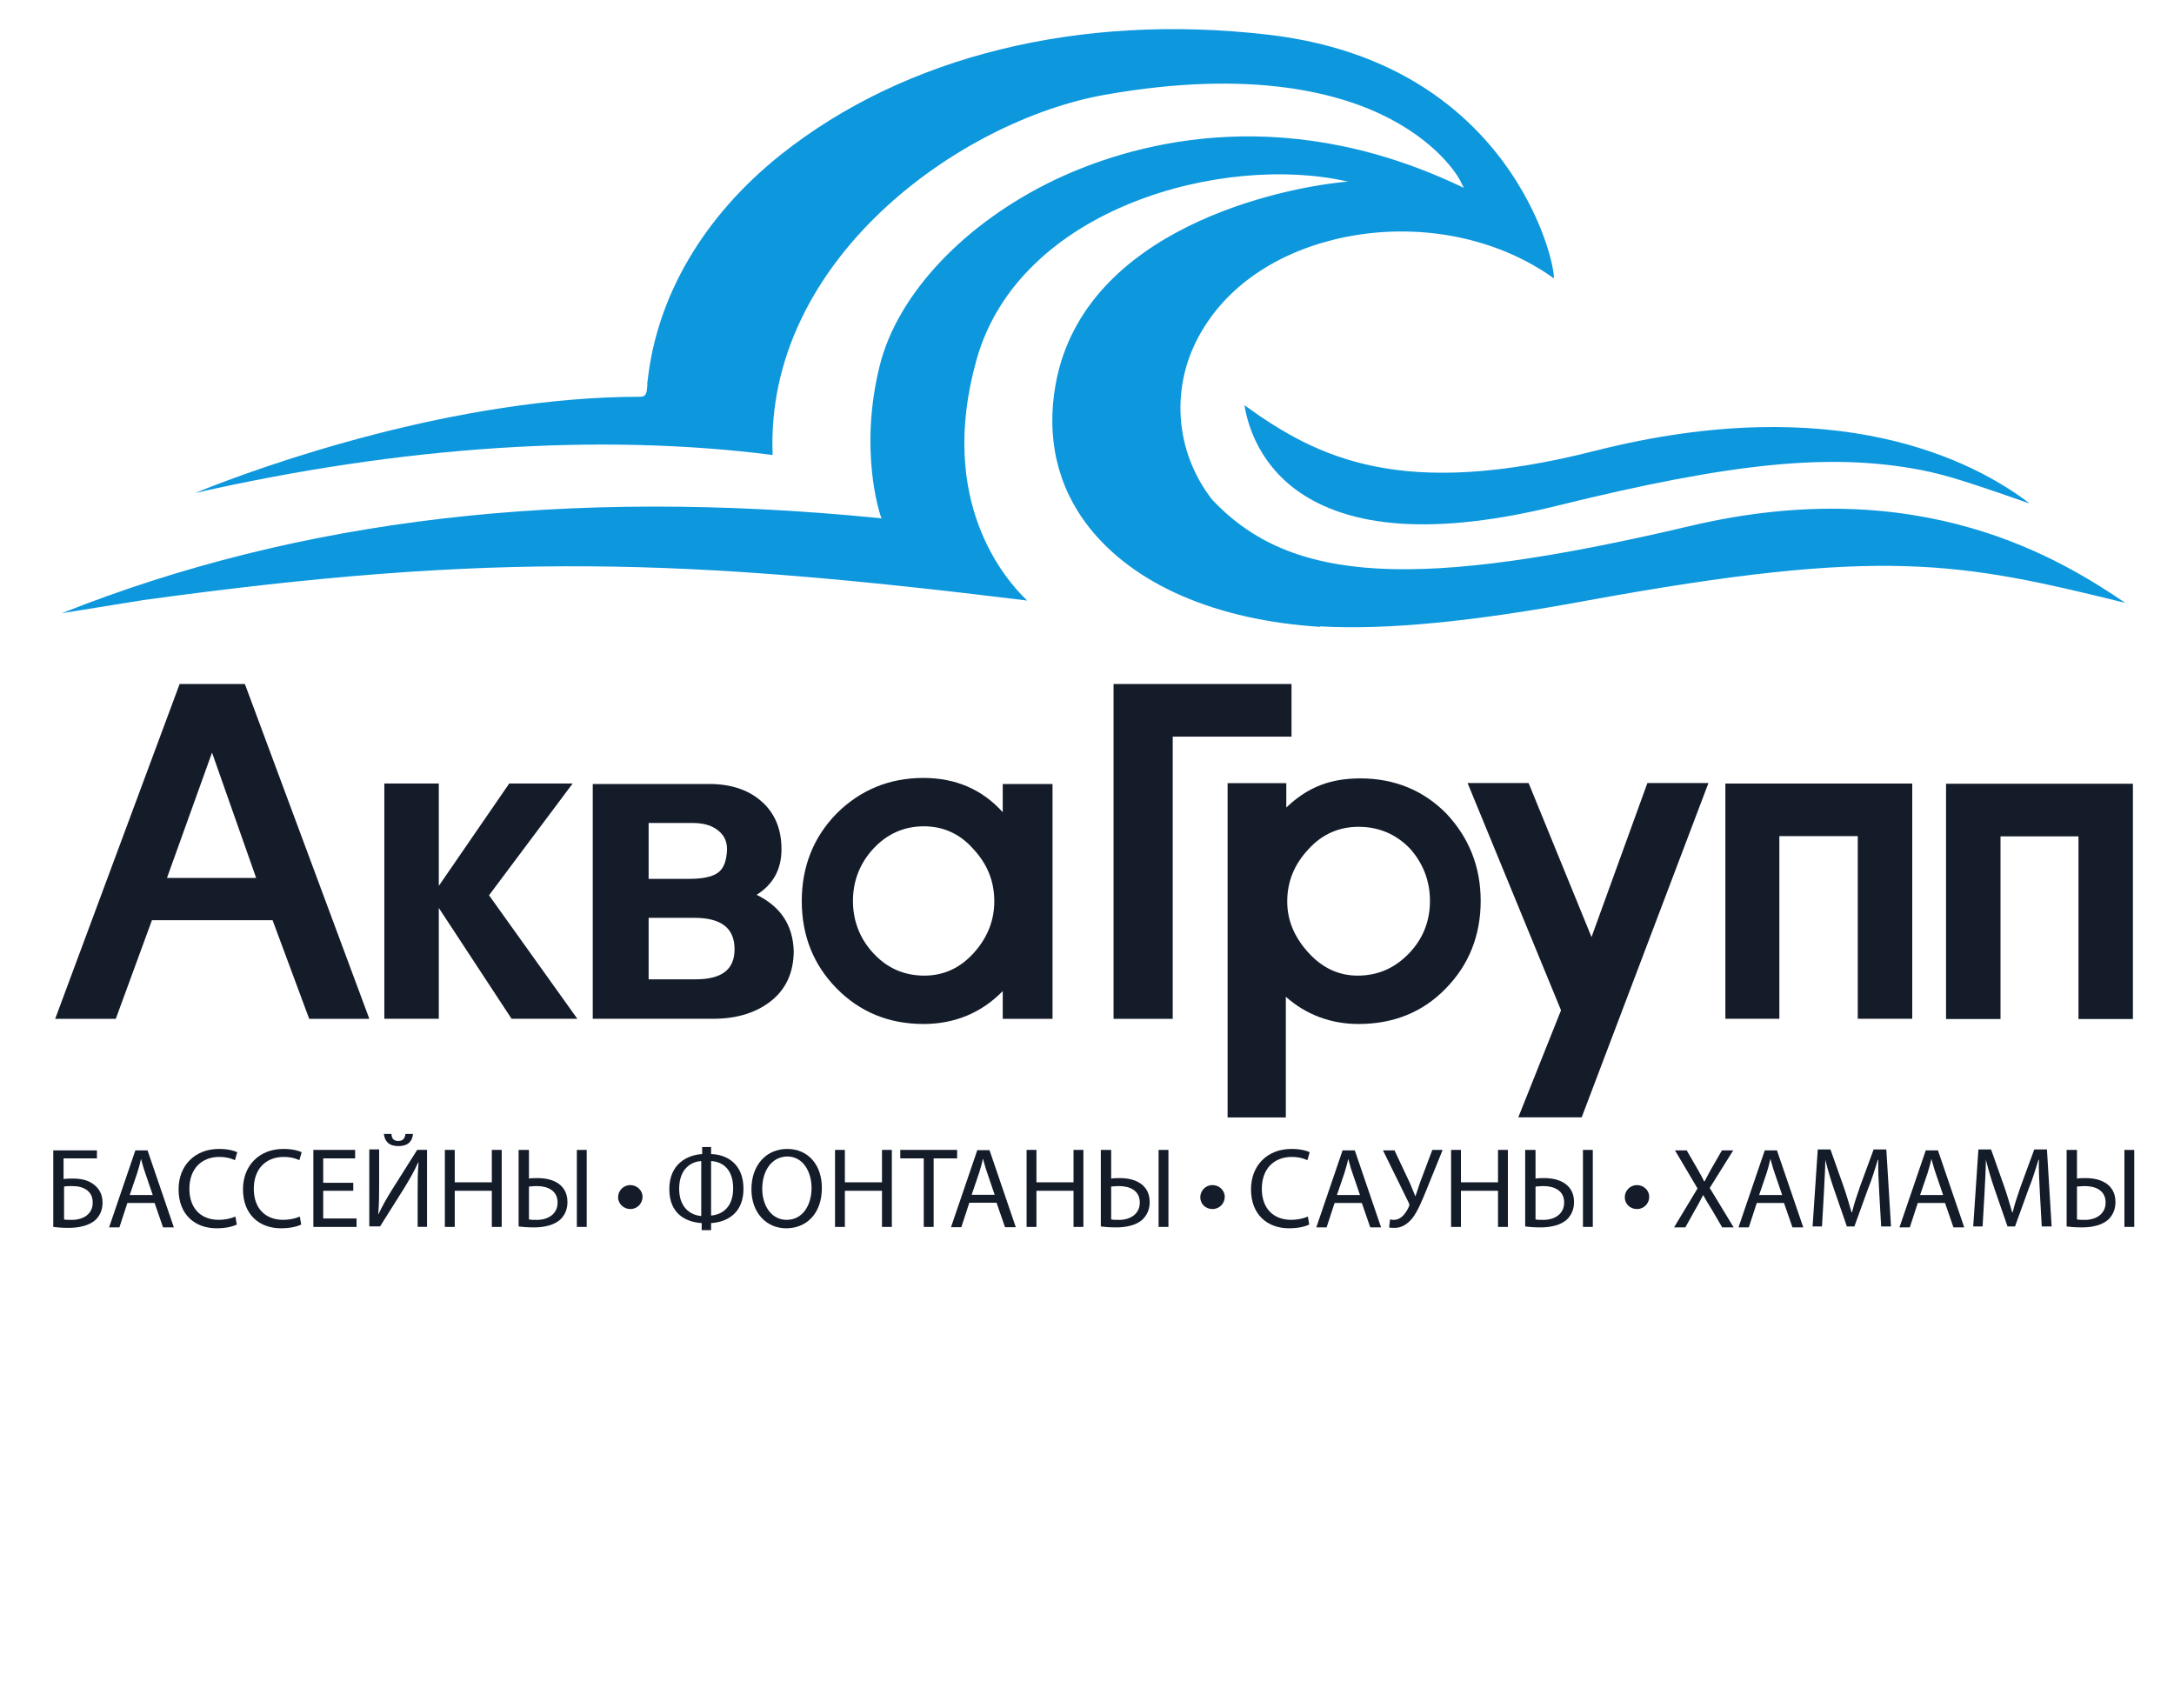 <?xml version="1.0" encoding="UTF-8"?> <svg xmlns="http://www.w3.org/2000/svg" width="70" height="55" viewBox="0 0 70 55" fill="none"> <path d="M68.434 19.411C66.393 18.035 61.872 15.178 54.434 16.932C45.59 19.018 41.568 18.791 39.028 16.085C37.804 14.513 37.668 12.381 38.696 10.658C39.603 9.116 41.251 8.057 43.307 7.634C45.711 7.15 48.205 7.649 50.035 8.964C50.035 8.617 49.763 7.377 48.901 5.956C47.737 4.036 45.393 1.647 40.843 1.118C34.735 0.408 29.126 1.814 25.15 4.973C22.625 6.984 21.158 9.554 20.856 12.23C20.841 12.306 20.841 12.381 20.841 12.442C20.826 12.623 20.811 12.774 20.629 12.774C14.688 12.774 8.474 14.981 6.282 15.873C12.934 14.362 19.344 13.938 24.878 14.649C24.621 8.36 30.91 3.885 35.566 3.053C40.344 2.207 43.201 3.008 44.758 3.824C46.452 4.716 47.011 5.79 47.026 5.835L47.132 6.047L46.905 5.941C41.069 3.22 36.292 4.686 33.964 5.79C31.061 7.181 28.899 9.463 28.325 11.776C27.644 14.513 28.34 16.554 28.34 16.569L28.385 16.69L28.249 16.675C18.271 15.692 9.668 16.69 1.988 19.744L4.619 19.32C15.958 17.763 21.99 17.975 33.072 19.335C32.361 18.655 30.169 16.145 31.439 11.595C32.815 6.651 39.452 4.928 43.413 5.85H43.367C41.296 6.032 34.916 7.347 33.994 12.351C33.676 14.074 34.039 15.677 35.067 16.977C36.519 18.821 39.149 19.97 42.506 20.182V20.167C44.637 20.288 47.449 20.016 51.108 19.335C60.633 17.597 63.097 18.096 68.434 19.411Z" fill="#0D97DD"></path> <path d="M40.07 13.047C40.146 13.515 40.433 14.786 41.688 15.738C43.442 17.053 46.284 17.235 50.139 16.282C55.778 14.891 58.953 14.574 61.856 15.133C62.718 15.3 63.519 15.587 64.381 15.874C64.698 15.98 65.016 16.101 65.348 16.207C63.549 14.831 59.135 12.548 51.364 14.513C45.135 16.101 42.429 14.755 40.07 13.047Z" fill="#0D97DD"></path> <path d="M5.784 22.023L1.777 32.803H3.728L4.892 29.628H8.777L9.956 32.803H11.892L7.885 22.023H5.784V22.023ZM8.248 28.267H5.376L6.827 24.231L8.248 28.267Z" fill="#141B29"></path> <path d="M18.438 25.227H16.396L14.129 28.522V25.227H12.375V32.801H14.129V29.233L16.472 32.801H18.589L15.746 28.825L18.438 25.227Z" fill="#141B29"></path> <path d="M24.362 28.81C24.891 28.477 25.163 27.994 25.163 27.344C25.163 26.678 24.937 26.149 24.483 25.771C24.075 25.424 23.516 25.242 22.85 25.242H19.086V32.801H22.971C23.697 32.801 24.302 32.62 24.77 32.272C25.3 31.879 25.557 31.32 25.557 30.609C25.526 29.778 25.133 29.188 24.362 28.81ZM23.092 28.115C22.911 28.236 22.608 28.296 22.2 28.296H20.885V26.497H22.291C22.608 26.497 22.866 26.558 23.062 26.694C23.289 26.845 23.41 27.056 23.41 27.344C23.395 27.721 23.304 27.979 23.092 28.115ZM23.652 30.564C23.652 31.214 23.244 31.531 22.397 31.531H20.885V29.551H22.352C23.228 29.551 23.652 29.883 23.652 30.564Z" fill="#141B29"></path> <path d="M32.287 25.228V26.151C31.622 25.41 30.76 25.047 29.732 25.047C28.628 25.047 27.691 25.44 26.935 26.196C26.194 26.952 25.816 27.904 25.816 29.008C25.816 30.127 26.194 31.064 26.935 31.82C27.676 32.576 28.613 32.969 29.732 32.969C30.745 32.969 31.607 32.606 32.287 31.91V32.802H33.89V25.243H32.287V25.228ZM32.015 29.023C32.015 29.643 31.788 30.202 31.35 30.686C30.911 31.17 30.382 31.412 29.762 31.412C29.112 31.412 28.568 31.17 28.13 30.701C27.691 30.232 27.464 29.658 27.464 29.008C27.464 28.358 27.691 27.783 28.13 27.315C28.568 26.846 29.112 26.604 29.747 26.604C30.367 26.604 30.911 26.846 31.335 27.33C31.803 27.829 32.015 28.388 32.015 29.023Z" fill="#141B29"></path> <path d="M41.585 22.023H35.855V32.803H37.76V23.717H41.585V22.023Z" fill="#141B29"></path> <path d="M43.806 25.062C42.868 25.062 42.128 25.32 41.417 26V25.214H39.527V35.978H41.402V32.092C42.067 32.682 42.868 32.969 43.745 32.969C44.864 32.969 45.817 32.591 46.557 31.82C47.298 31.064 47.676 30.112 47.676 29.008C47.676 27.905 47.298 26.967 46.572 26.196C45.847 25.456 44.91 25.062 43.806 25.062ZM46.043 29.008C46.043 29.658 45.817 30.233 45.363 30.701C44.91 31.17 44.365 31.412 43.715 31.412C43.11 31.412 42.581 31.17 42.128 30.671C41.674 30.172 41.447 29.628 41.447 29.023C41.447 28.389 41.674 27.829 42.128 27.345C42.566 26.861 43.11 26.62 43.745 26.62C44.395 26.62 44.955 26.861 45.393 27.315C45.817 27.784 46.043 28.358 46.043 29.008Z" fill="#141B29"></path> <path d="M51.245 30.17L49.219 25.211H47.254L50.263 32.528L48.887 35.975H50.928L55.01 25.211H53.044L51.245 30.17Z" fill="#141B29"></path> <path d="M55.555 32.801H57.293V26.92H59.818V32.801H61.572V25.227H55.555V32.801Z" fill="#141B29"></path> <path d="M62.66 32.809H64.414V26.928H66.924V32.809H68.677V25.234H62.66V32.809Z" fill="#141B29"></path> <path d="M3.121 37.023V37.296H2.047V37.961C2.123 37.946 2.274 37.946 2.35 37.946C2.592 37.946 2.818 37.991 2.985 38.112C3.166 38.233 3.302 38.429 3.302 38.717C3.302 38.943 3.227 39.125 3.091 39.261C2.894 39.457 2.546 39.533 2.214 39.533C1.987 39.533 1.821 39.518 1.715 39.503V37.039H3.121V37.023ZM2.047 39.261C2.123 39.276 2.199 39.276 2.32 39.276C2.516 39.276 2.728 39.216 2.849 39.08C2.939 38.989 2.985 38.868 2.985 38.717C2.985 38.52 2.909 38.399 2.788 38.309C2.652 38.218 2.501 38.188 2.32 38.188C2.244 38.188 2.153 38.188 2.063 38.203V39.261H2.047Z" fill="#141B29"></path> <path d="M4.101 38.732L3.844 39.518H3.512L4.358 37.039H4.751L5.598 39.518H5.25L4.978 38.732H4.101ZM4.918 38.475L4.676 37.765C4.615 37.598 4.585 37.462 4.54 37.311C4.51 37.462 4.464 37.614 4.419 37.765L4.177 38.475H4.918Z" fill="#141B29"></path> <path d="M7.625 39.426C7.504 39.487 7.277 39.547 6.975 39.547C6.279 39.547 5.75 39.109 5.75 38.292C5.75 37.521 6.279 36.992 7.05 36.992C7.353 36.992 7.549 37.053 7.64 37.098L7.564 37.355C7.443 37.294 7.277 37.249 7.065 37.249C6.491 37.249 6.098 37.627 6.098 38.277C6.098 38.882 6.445 39.275 7.05 39.275C7.247 39.275 7.443 39.23 7.579 39.169L7.625 39.426Z" fill="#141B29"></path> <path d="M9.699 39.426C9.578 39.487 9.351 39.547 9.049 39.547C8.353 39.547 7.824 39.109 7.824 38.292C7.824 37.521 8.353 36.992 9.124 36.992C9.427 36.992 9.623 37.053 9.714 37.098L9.638 37.355C9.517 37.294 9.351 37.249 9.14 37.249C8.565 37.249 8.172 37.627 8.172 38.277C8.172 38.882 8.52 39.275 9.124 39.275C9.321 39.275 9.517 39.23 9.654 39.169L9.699 39.426Z" fill="#141B29"></path> <path d="M11.375 38.339H10.407V39.231H11.481V39.503H10.09V37.023H11.435V37.296H10.407V38.082H11.375V38.339Z" fill="#141B29"></path> <path d="M12.208 37.022V38.065C12.208 38.458 12.208 38.776 12.178 39.108C12.299 38.851 12.45 38.579 12.631 38.292L13.433 37.022H13.75V39.501H13.448V38.443C13.448 38.035 13.448 37.748 13.478 37.43H13.463C13.342 37.702 13.176 37.989 13.009 38.261L12.238 39.486H11.891V37.007H12.208V37.022ZM12.601 36.508C12.616 36.629 12.646 36.735 12.828 36.735C12.994 36.735 13.04 36.629 13.055 36.508H13.297C13.281 36.75 13.13 36.901 12.828 36.901C12.526 36.901 12.389 36.75 12.359 36.508H12.601Z" fill="#141B29"></path> <path d="M14.642 37.023V38.067H15.836V37.023H16.154V39.503H15.836V38.339H14.642V39.503H14.324V37.023H14.642Z" fill="#141B29"></path> <path d="M17.032 37.023V37.946C17.107 37.931 17.244 37.931 17.319 37.931C17.833 37.931 18.271 38.157 18.271 38.702C18.271 38.928 18.196 39.095 18.075 39.231C17.878 39.442 17.531 39.518 17.198 39.518C16.971 39.518 16.805 39.503 16.699 39.488V37.023H17.032ZM17.032 39.261C17.092 39.276 17.183 39.276 17.289 39.276C17.637 39.276 17.954 39.095 17.954 38.717C17.954 38.324 17.621 38.188 17.289 38.188C17.168 38.188 17.077 38.203 17.032 38.203V39.261ZM18.891 37.023V39.503H18.574V37.023H18.891Z" fill="#141B29"></path> <path d="M19.902 38.549C19.902 38.338 20.069 38.156 20.295 38.156C20.507 38.156 20.689 38.322 20.689 38.534C20.689 38.746 20.522 38.927 20.295 38.927C20.084 38.927 19.902 38.761 19.902 38.549Z" fill="#141B29"></path> <path d="M22.896 36.93V37.157C23.425 37.172 23.939 37.489 23.939 38.275C23.939 39.061 23.41 39.349 22.896 39.379V39.606H22.594V39.379C22.08 39.349 21.551 39.077 21.551 38.29C21.551 37.474 22.125 37.187 22.609 37.157V36.93H22.896ZM22.579 37.383C22.261 37.398 21.868 37.625 21.868 38.275C21.868 38.865 22.216 39.122 22.579 39.152V37.383ZM22.896 39.137C23.259 39.107 23.607 38.865 23.607 38.26C23.607 37.625 23.244 37.398 22.896 37.383V39.137Z" fill="#141B29"></path> <path d="M26.463 38.247C26.463 39.094 25.949 39.547 25.314 39.547C24.664 39.547 24.195 39.033 24.195 38.292C24.195 37.506 24.679 36.992 25.344 36.992C26.025 36.992 26.463 37.506 26.463 38.247ZM24.543 38.277C24.543 38.806 24.83 39.275 25.329 39.275C25.843 39.275 26.131 38.806 26.131 38.247C26.131 37.748 25.873 37.234 25.344 37.234C24.815 37.249 24.543 37.733 24.543 38.277Z" fill="#141B29"></path> <path d="M27.204 37.023V38.067H28.399V37.023H28.716V39.503H28.399V38.339H27.204V39.503H26.887V37.023H27.204Z" fill="#141B29"></path> <path d="M29.744 37.296H28.988V37.023H30.818V37.296H30.062V39.503H29.744V37.296Z" fill="#141B29"></path> <path d="M31.211 38.724L30.954 39.511H30.621L31.468 37.031H31.861L32.707 39.511H32.36L32.088 38.724H31.211ZM32.027 38.468L31.785 37.757C31.725 37.591 31.695 37.455 31.649 37.303C31.619 37.455 31.574 37.606 31.528 37.757L31.286 38.468H32.027Z" fill="#141B29"></path> <path d="M33.372 37.023V38.067H34.566V37.023H34.884V39.503H34.566V38.339H33.372V39.503H33.055V37.023H33.372Z" fill="#141B29"></path> <path d="M35.778 37.023V37.946C35.853 37.931 35.99 37.931 36.065 37.931C36.579 37.931 37.018 38.157 37.018 38.702C37.018 38.928 36.942 39.095 36.821 39.231C36.625 39.442 36.277 39.518 35.944 39.518C35.717 39.518 35.551 39.503 35.445 39.488V37.023H35.778ZM35.778 39.261C35.838 39.276 35.929 39.276 36.035 39.276C36.383 39.276 36.7 39.095 36.7 38.717C36.7 38.324 36.367 38.188 36.035 38.188C35.914 38.188 35.823 38.203 35.778 38.203V39.261ZM37.622 37.023V39.503H37.305V37.023H37.622Z" fill="#141B29"></path> <path d="M38.648 38.549C38.648 38.338 38.815 38.156 39.041 38.156C39.253 38.156 39.435 38.322 39.435 38.534C39.435 38.746 39.268 38.927 39.041 38.927C38.815 38.927 38.648 38.761 38.648 38.549Z" fill="#141B29"></path> <path d="M42.156 39.426C42.035 39.487 41.808 39.547 41.506 39.547C40.81 39.547 40.281 39.109 40.281 38.292C40.281 37.521 40.81 36.992 41.581 36.992C41.884 36.992 42.08 37.053 42.171 37.098L42.096 37.355C41.974 37.294 41.808 37.249 41.597 37.249C41.022 37.249 40.629 37.627 40.629 38.277C40.629 38.882 40.977 39.275 41.581 39.275C41.778 39.275 41.974 39.23 42.111 39.169L42.156 39.426Z" fill="#141B29"></path> <path d="M42.972 38.732L42.715 39.518H42.383L43.229 37.039H43.623L44.469 39.518H44.121L43.849 38.732H42.972ZM43.789 38.475L43.547 37.765C43.486 37.598 43.456 37.462 43.411 37.311C43.381 37.462 43.335 37.614 43.29 37.765L43.048 38.475H43.789Z" fill="#141B29"></path> <path d="M44.894 37.023L45.393 38.082C45.453 38.233 45.514 38.369 45.574 38.52C45.62 38.384 45.665 38.248 45.726 38.067L46.119 37.023H46.451L45.937 38.293C45.801 38.626 45.65 39.004 45.469 39.231C45.302 39.427 45.121 39.533 44.909 39.533C44.834 39.533 44.773 39.533 44.728 39.518L44.758 39.261C44.788 39.261 44.819 39.276 44.879 39.276C45.136 39.276 45.287 39.019 45.363 38.853C45.393 38.792 45.378 38.762 45.348 38.702L44.531 37.039H44.894V37.023Z" fill="#141B29"></path> <path d="M47.04 37.023V38.067H48.234V37.023H48.552V39.503H48.234V38.339H47.04V39.503H46.723V37.023H47.04Z" fill="#141B29"></path> <path d="M49.442 37.023V37.946C49.518 37.931 49.654 37.931 49.729 37.931C50.243 37.931 50.682 38.157 50.682 38.702C50.682 38.928 50.606 39.095 50.485 39.231C50.289 39.442 49.941 39.518 49.608 39.518C49.382 39.518 49.215 39.503 49.109 39.488V37.023H49.442ZM49.442 39.261C49.502 39.276 49.593 39.276 49.699 39.276C50.047 39.276 50.364 39.095 50.364 38.717C50.364 38.324 50.032 38.188 49.699 38.188C49.578 38.188 49.487 38.203 49.442 38.203V39.261ZM51.286 37.023V39.503H50.969V37.023H51.286Z" fill="#141B29"></path> <path d="M52.316 38.549C52.316 38.338 52.483 38.156 52.709 38.156C52.921 38.156 53.103 38.322 53.103 38.534C53.103 38.746 52.936 38.927 52.709 38.927C52.483 38.927 52.316 38.761 52.316 38.549Z" fill="#141B29"></path> <path d="M55.444 39.503L55.127 38.959C54.991 38.747 54.915 38.611 54.84 38.475C54.764 38.611 54.704 38.747 54.568 38.974L54.265 39.518H53.902L54.658 38.264L53.933 37.039H54.31L54.643 37.614C54.734 37.78 54.809 37.901 54.87 38.037H54.885C54.961 37.886 55.021 37.78 55.112 37.614L55.444 37.039H55.807L55.051 38.248L55.822 39.518H55.444V39.503Z" fill="#141B29"></path> <path d="M56.566 38.732L56.309 39.518H55.977L56.823 37.039H57.216L58.063 39.518H57.715L57.443 38.732H56.566ZM57.383 38.475L57.141 37.765C57.08 37.598 57.05 37.462 57.005 37.311C56.974 37.462 56.929 37.614 56.884 37.765L56.642 38.475H57.383Z" fill="#141B29"></path> <path d="M60.51 38.414C60.495 38.066 60.465 37.658 60.48 37.34H60.465C60.374 37.628 60.283 37.945 60.147 38.278L59.709 39.487H59.467L59.059 38.308C58.938 37.96 58.847 37.643 58.772 37.34C58.772 37.643 58.741 38.066 58.726 38.429L58.666 39.487H58.363L58.53 37.008H58.938L59.361 38.202C59.467 38.505 59.542 38.777 59.618 39.034H59.633C59.694 38.777 59.784 38.505 59.89 38.202L60.329 37.008H60.737L60.888 39.487H60.571L60.51 38.414Z" fill="#141B29"></path> <path d="M61.75 38.732L61.493 39.518H61.16L62.007 37.039H62.4L63.246 39.518H62.899L62.627 38.732H61.75ZM62.566 38.475L62.324 37.765C62.264 37.598 62.234 37.462 62.188 37.311C62.158 37.462 62.113 37.614 62.067 37.765L61.825 38.475H62.566Z" fill="#141B29"></path> <path d="M65.682 38.414C65.667 38.066 65.637 37.658 65.652 37.34H65.637C65.546 37.628 65.455 37.945 65.319 38.278L64.881 39.487H64.639L64.231 38.308C64.11 37.96 64.019 37.643 63.943 37.34C63.943 37.643 63.913 38.066 63.898 38.429L63.837 39.487H63.535L63.702 37.008H64.11L64.533 38.202C64.639 38.505 64.714 38.777 64.79 39.034H64.805C64.866 38.777 64.956 38.505 65.062 38.202L65.501 37.008H65.909L66.06 39.487H65.742L65.682 38.414Z" fill="#141B29"></path> <path d="M66.876 37.023V37.946C66.951 37.931 67.087 37.931 67.163 37.931C67.677 37.931 68.115 38.157 68.115 38.702C68.115 38.928 68.04 39.095 67.919 39.231C67.722 39.442 67.374 39.518 67.042 39.518C66.815 39.518 66.649 39.503 66.543 39.488V37.023H66.876ZM66.876 39.261C66.936 39.276 67.027 39.276 67.133 39.276C67.48 39.276 67.798 39.095 67.798 38.717C67.798 38.324 67.465 38.188 67.133 38.188C67.012 38.188 66.921 38.203 66.876 38.203V39.261V39.261ZM68.72 37.023V39.503H68.403V37.023H68.72Z" fill="#141B29"></path> </svg> 